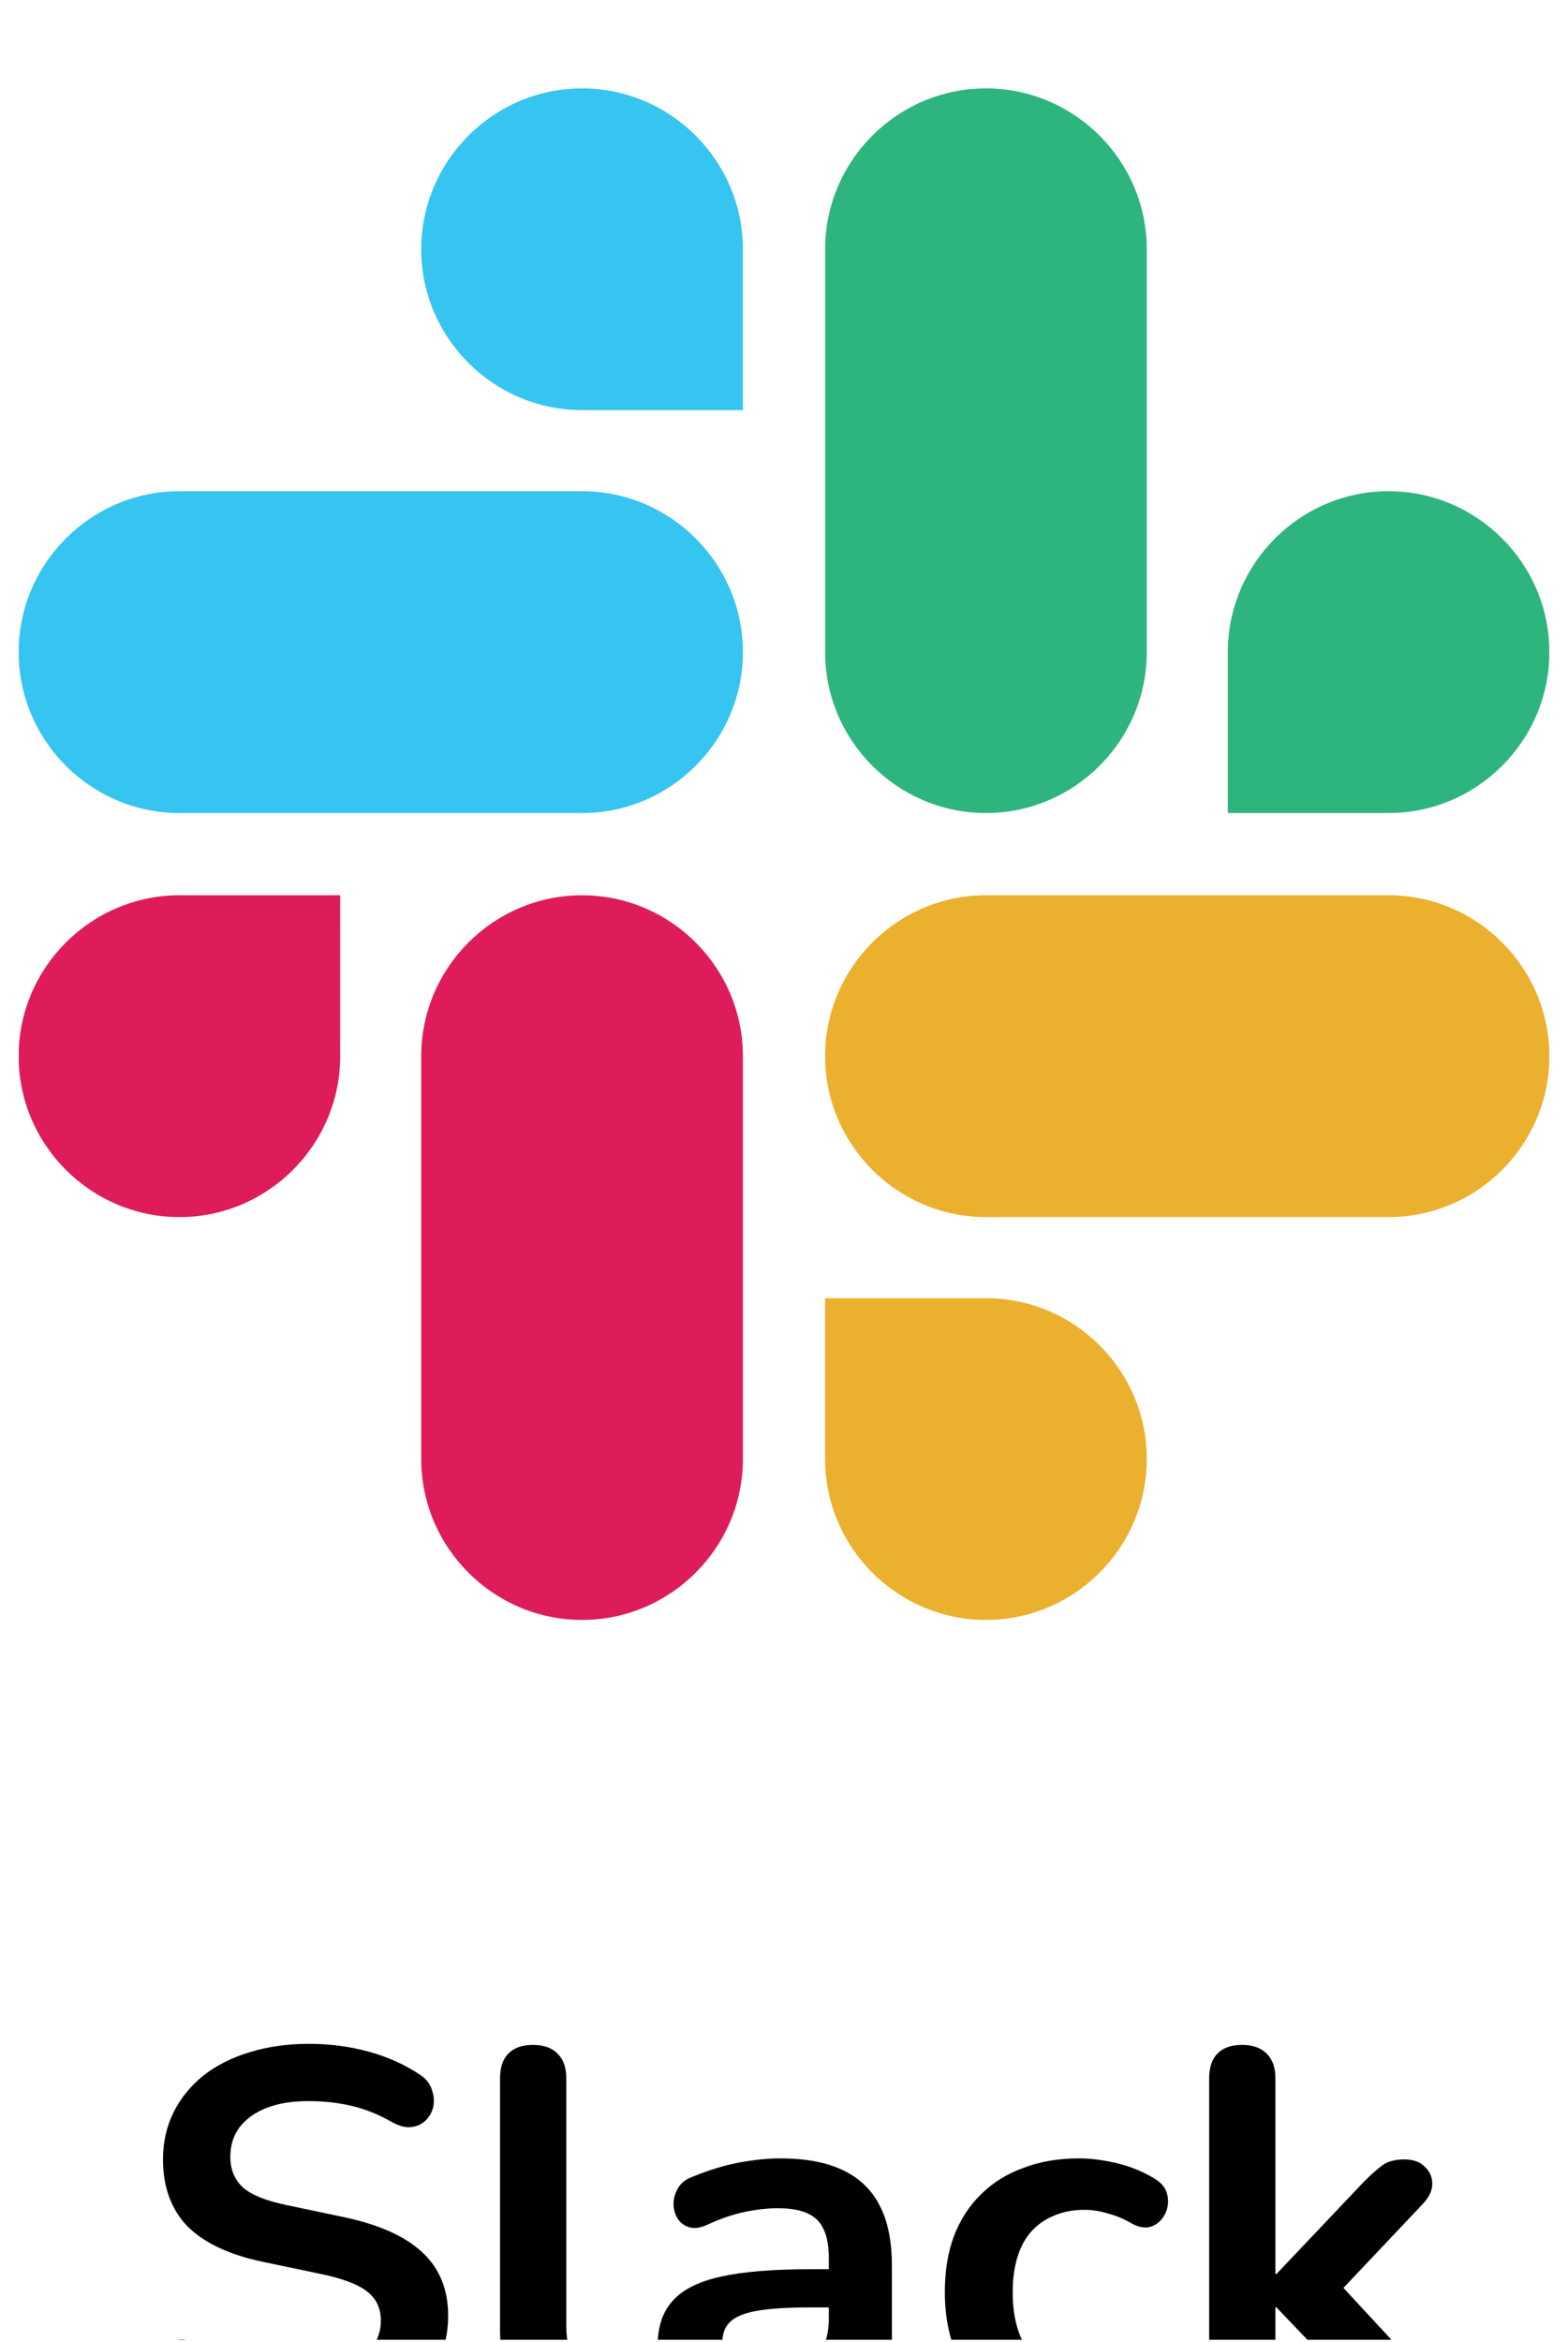 <svg width="71" height="106" viewBox="0 0 71 106" fill="none" xmlns="http://www.w3.org/2000/svg">
<g clip-path="url(#clip0_3531_959)">
<g filter="url(#filter0_d_3531_959)">
<path d="M13.621 105.895C12.917 105.895 12.213 105.839 11.509 105.727C10.805 105.631 10.141 105.479 9.517 105.271C8.893 105.047 8.333 104.775 7.837 104.455C7.549 104.263 7.349 104.031 7.237 103.759C7.125 103.487 7.085 103.223 7.117 102.967C7.165 102.695 7.269 102.463 7.429 102.271C7.605 102.063 7.821 101.935 8.077 101.887C8.333 101.839 8.613 101.911 8.917 102.103C9.621 102.519 10.365 102.823 11.149 103.015C11.933 103.207 12.757 103.303 13.621 103.303C14.885 103.303 15.805 103.095 16.381 102.679C16.957 102.247 17.245 101.695 17.245 101.023C17.245 100.463 17.037 100.023 16.621 99.703C16.221 99.383 15.525 99.119 14.533 98.911L11.893 98.359C10.373 98.039 9.237 97.503 8.485 96.751C7.749 95.983 7.381 94.975 7.381 93.727C7.381 92.943 7.541 92.231 7.861 91.591C8.181 90.951 8.629 90.399 9.205 89.935C9.797 89.471 10.493 89.119 11.293 88.879C12.109 88.623 13.005 88.495 13.981 88.495C14.941 88.495 15.853 88.615 16.717 88.855C17.581 89.095 18.357 89.447 19.045 89.911C19.301 90.087 19.469 90.303 19.549 90.559C19.645 90.815 19.669 91.071 19.621 91.327C19.573 91.567 19.461 91.775 19.285 91.951C19.109 92.127 18.885 92.231 18.613 92.263C18.357 92.295 18.061 92.215 17.725 92.023C17.133 91.687 16.533 91.447 15.925 91.303C15.317 91.159 14.661 91.087 13.957 91.087C13.221 91.087 12.589 91.191 12.061 91.399C11.533 91.607 11.125 91.903 10.837 92.287C10.565 92.655 10.429 93.095 10.429 93.607C10.429 94.183 10.621 94.647 11.005 94.999C11.389 95.335 12.045 95.599 12.973 95.791L15.589 96.343C17.173 96.679 18.349 97.207 19.117 97.927C19.901 98.647 20.293 99.607 20.293 100.807C20.293 101.575 20.133 102.271 19.813 102.895C19.509 103.519 19.061 104.055 18.469 104.503C17.893 104.951 17.197 105.295 16.381 105.535C15.565 105.775 14.645 105.895 13.621 105.895Z" fill="black"/>
<path d="M26.65 105.895C25.322 105.895 24.322 105.519 23.65 104.767C22.978 103.999 22.642 102.879 22.642 101.407V90.055C22.642 89.559 22.77 89.183 23.026 88.927C23.282 88.671 23.65 88.543 24.13 88.543C24.61 88.543 24.978 88.671 25.234 88.927C25.506 89.183 25.642 89.559 25.642 90.055V101.263C25.642 101.999 25.794 102.543 26.098 102.895C26.418 103.247 26.866 103.423 27.442 103.423C27.57 103.423 27.69 103.423 27.802 103.423C27.914 103.407 28.026 103.391 28.138 103.375C28.362 103.343 28.514 103.407 28.594 103.567C28.674 103.711 28.714 104.015 28.714 104.479C28.714 104.879 28.634 105.191 28.474 105.415C28.314 105.639 28.05 105.775 27.682 105.823C27.522 105.839 27.354 105.855 27.178 105.871C27.002 105.887 26.826 105.895 26.65 105.895Z" fill="black"/>
<path d="M34.17 105.895C33.322 105.895 32.562 105.735 31.89 105.415C31.234 105.079 30.714 104.631 30.33 104.071C29.962 103.511 29.778 102.879 29.778 102.175C29.778 101.311 30.002 100.631 30.45 100.135C30.898 99.623 31.626 99.255 32.634 99.031C33.642 98.807 34.994 98.695 36.69 98.695H37.89V100.423H36.714C35.722 100.423 34.93 100.471 34.338 100.567C33.746 100.663 33.322 100.831 33.066 101.071C32.826 101.295 32.706 101.615 32.706 102.031C32.706 102.559 32.89 102.991 33.258 103.327C33.626 103.663 34.138 103.831 34.794 103.831C35.322 103.831 35.786 103.711 36.186 103.471C36.602 103.215 36.93 102.871 37.17 102.439C37.41 102.007 37.53 101.511 37.53 100.951V98.191C37.53 97.391 37.354 96.815 37.002 96.463C36.65 96.111 36.058 95.935 35.226 95.935C34.762 95.935 34.258 95.991 33.714 96.103C33.186 96.215 32.626 96.407 32.034 96.679C31.73 96.823 31.458 96.863 31.218 96.799C30.994 96.735 30.818 96.607 30.69 96.415C30.562 96.207 30.498 95.983 30.498 95.743C30.498 95.503 30.562 95.271 30.69 95.047C30.818 94.807 31.034 94.631 31.338 94.519C32.074 94.215 32.778 93.999 33.45 93.871C34.138 93.743 34.762 93.679 35.322 93.679C36.474 93.679 37.418 93.855 38.154 94.207C38.906 94.559 39.466 95.095 39.834 95.815C40.202 96.519 40.386 97.431 40.386 98.551V104.311C40.386 104.807 40.266 105.191 40.026 105.463C39.786 105.719 39.442 105.847 38.994 105.847C38.546 105.847 38.194 105.719 37.938 105.463C37.698 105.191 37.578 104.807 37.578 104.311V103.159H37.77C37.658 103.719 37.434 104.207 37.098 104.623C36.778 105.023 36.37 105.335 35.874 105.559C35.378 105.783 34.81 105.895 34.17 105.895Z" fill="black"/>
<path d="M48.855 105.895C47.623 105.895 46.551 105.647 45.639 105.151C44.727 104.639 44.023 103.919 43.527 102.991C43.031 102.063 42.783 100.975 42.783 99.727C42.783 98.783 42.919 97.943 43.191 97.207C43.479 96.455 43.887 95.823 44.415 95.311C44.943 94.783 45.583 94.383 46.335 94.111C47.087 93.823 47.927 93.679 48.855 93.679C49.383 93.679 49.951 93.751 50.559 93.895C51.183 94.039 51.767 94.279 52.311 94.615C52.567 94.775 52.735 94.967 52.815 95.191C52.895 95.415 52.911 95.647 52.863 95.887C52.815 96.111 52.711 96.311 52.551 96.487C52.407 96.647 52.223 96.751 51.999 96.799C51.775 96.831 51.527 96.775 51.255 96.631C50.903 96.423 50.543 96.271 50.175 96.175C49.807 96.063 49.455 96.007 49.119 96.007C48.591 96.007 48.127 96.095 47.727 96.271C47.327 96.431 46.983 96.671 46.695 96.991C46.423 97.295 46.215 97.679 46.071 98.143C45.927 98.607 45.855 99.143 45.855 99.751C45.855 100.935 46.135 101.871 46.695 102.559C47.271 103.231 48.079 103.567 49.119 103.567C49.455 103.567 49.799 103.519 50.151 103.423C50.519 103.327 50.887 103.175 51.255 102.967C51.527 102.823 51.767 102.775 51.975 102.823C52.199 102.871 52.383 102.983 52.527 103.159C52.671 103.319 52.759 103.519 52.791 103.759C52.823 103.983 52.791 104.207 52.695 104.431C52.615 104.655 52.455 104.839 52.215 104.983C51.687 105.303 51.127 105.535 50.535 105.679C49.943 105.823 49.383 105.895 48.855 105.895Z" fill="black"/>
<path d="M56.239 105.847C55.759 105.847 55.391 105.719 55.135 105.463C54.879 105.191 54.751 104.807 54.751 104.311V90.055C54.751 89.559 54.879 89.183 55.135 88.927C55.391 88.671 55.759 88.543 56.239 88.543C56.719 88.543 57.087 88.671 57.343 88.927C57.615 89.183 57.751 89.559 57.751 90.055V98.911H57.799L61.759 94.735C62.079 94.415 62.359 94.167 62.599 93.991C62.839 93.815 63.167 93.727 63.583 93.727C63.999 93.727 64.311 93.839 64.519 94.063C64.743 94.271 64.855 94.527 64.855 94.831C64.855 95.135 64.711 95.439 64.423 95.743L60.247 100.159V98.911L64.831 103.855C65.119 104.159 65.247 104.471 65.215 104.791C65.199 105.095 65.071 105.351 64.831 105.559C64.591 105.751 64.287 105.847 63.919 105.847C63.471 105.847 63.111 105.759 62.839 105.583C62.583 105.407 62.295 105.143 61.975 104.791L57.799 100.423H57.751V104.311C57.751 105.335 57.247 105.847 56.239 105.847Z" fill="black"/>
<path d="M15.404 43.798C15.404 47.807 12.135 51.081 8.126 51.081C4.117 51.081 0.844 47.807 0.844 43.798C0.844 39.79 4.118 36.516 8.126 36.516H15.405L15.404 43.798ZM19.073 43.798C19.073 39.79 22.347 36.516 26.356 36.516C30.365 36.516 33.639 39.789 33.639 43.798V62.028C33.639 66.037 30.365 69.311 26.356 69.311C22.347 69.311 19.073 66.037 19.073 62.028V43.798Z" fill="#DE1C59"/>
<path d="M26.356 14.56C22.347 14.56 19.073 11.291 19.073 7.282C19.073 3.274 22.347 0 26.356 0C30.365 0 33.639 3.274 33.639 7.283V14.561L26.356 14.56ZM26.356 18.23C30.365 18.23 33.639 21.504 33.639 25.512C33.639 29.521 30.365 32.795 26.356 32.795H8.126C4.117 32.795 0.844 29.521 0.844 25.512C0.844 21.504 4.118 18.23 8.126 18.23H26.356Z" fill="#35C5F0"/>
<path d="M55.596 25.512C55.596 21.504 58.865 18.23 62.874 18.23C66.883 18.23 70.157 21.504 70.157 25.512C70.157 29.521 66.883 32.795 62.874 32.795H55.596V25.512ZM51.927 25.512C51.927 29.521 48.653 32.795 44.644 32.795C40.636 32.795 37.361 29.521 37.361 25.512V7.282C37.361 3.274 40.635 0 44.644 0C48.653 0 51.927 3.274 51.927 7.283V25.512Z" fill="#2EB57D"/>
<path d="M44.644 54.75C48.653 54.75 51.927 58.019 51.927 62.028C51.927 66.037 48.653 69.311 44.644 69.311C40.636 69.311 37.361 66.037 37.361 62.028V54.75H44.644ZM44.644 51.081C40.636 51.081 37.361 47.807 37.361 43.798C37.361 39.79 40.635 36.516 44.644 36.516H62.874C66.883 36.516 70.157 39.789 70.157 43.798C70.157 47.807 66.883 51.081 62.874 51.081H44.644Z" fill="#EBB02E"/>
</g>
</g>
<defs>
<filter id="filter0_d_3531_959" x="-3.156" y="0" width="77.314" height="113.896" filterUnits="userSpaceOnUse" color-interpolation-filters="sRGB">
<feFlood flood-opacity="0" result="BackgroundImageFix"/>
<feColorMatrix in="SourceAlpha" type="matrix" values="0 0 0 0 0 0 0 0 0 0 0 0 0 0 0 0 0 0 127 0" result="hardAlpha"/>
<feOffset dy="4"/>
<feGaussianBlur stdDeviation="2"/>
<feComposite in2="hardAlpha" operator="out"/>
<feColorMatrix type="matrix" values="0 0 0 0 0 0 0 0 0 0 0 0 0 0 0 0 0 0 0.25 0"/>
<feBlend mode="normal" in2="BackgroundImageFix" result="effect1_dropShadow_3531_959"/>
<feBlend mode="normal" in="SourceGraphic" in2="effect1_dropShadow_3531_959" result="shape"/>
</filter>
<clipPath id="clip0_3531_959">
<rect width="69.313" height="105.895" fill="white" transform="translate(0.844)"/>
</clipPath>
</defs>
</svg>
